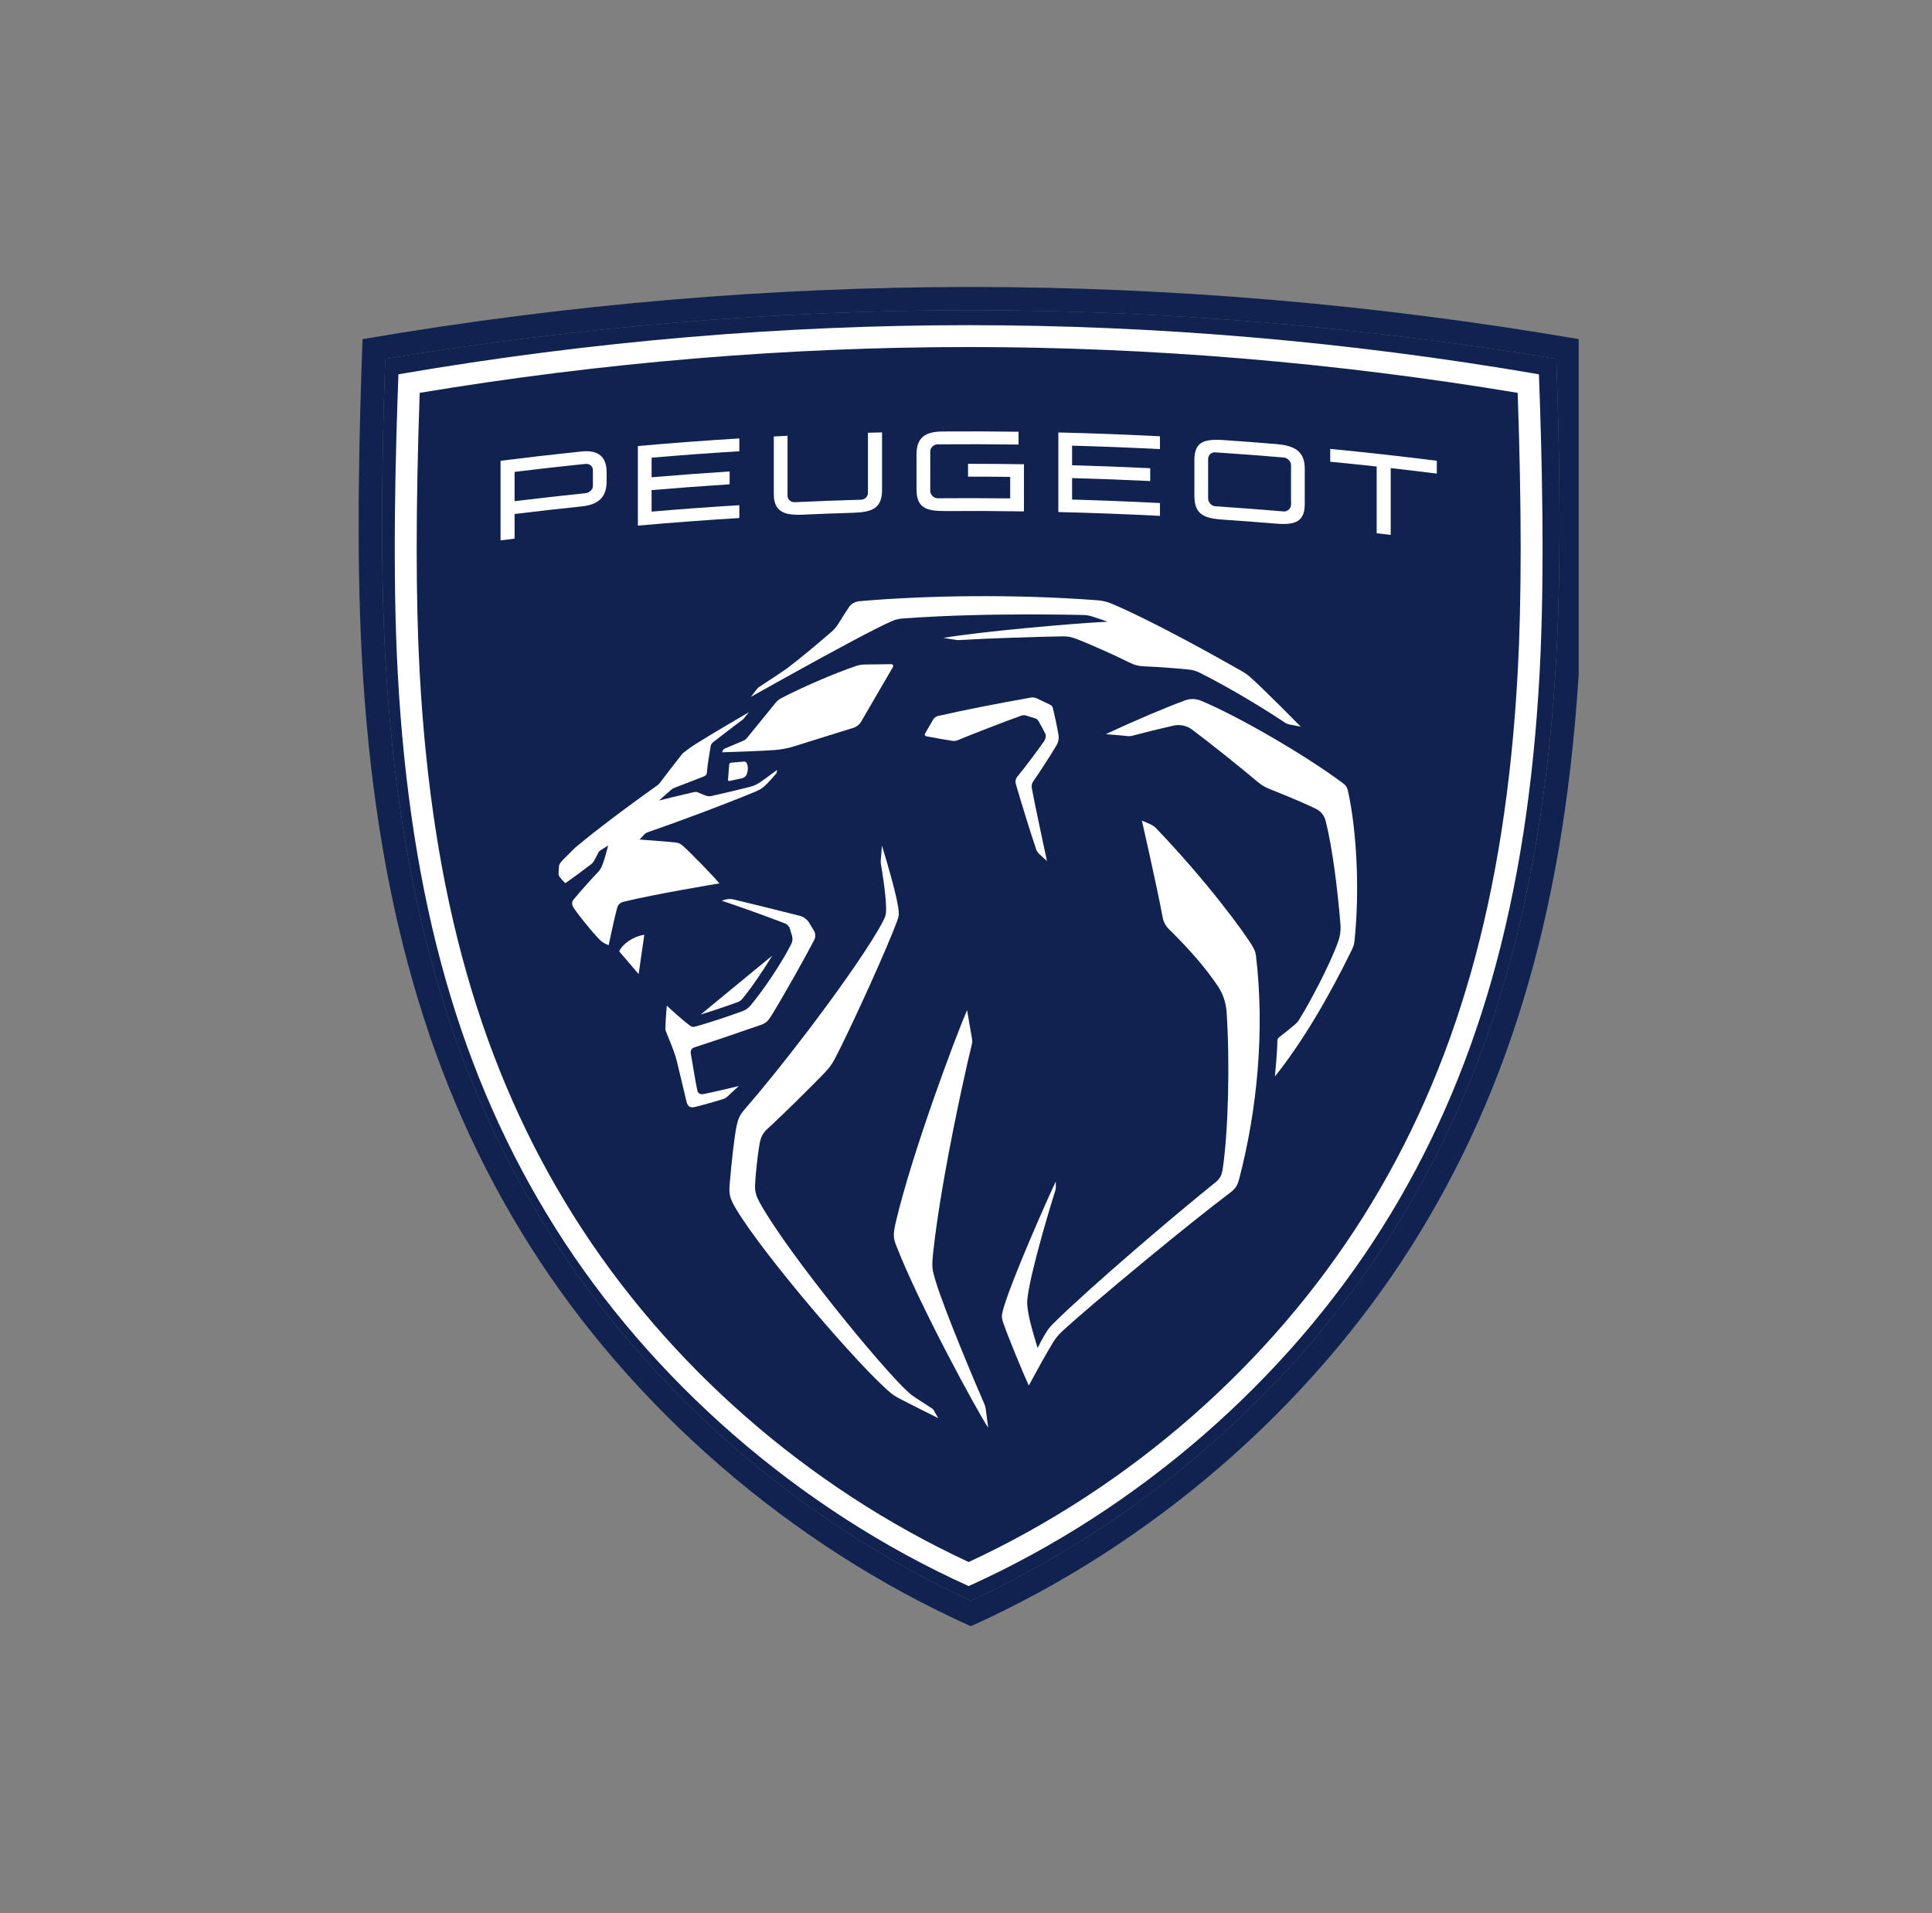 <svg width="101" height="100" viewBox="0 0 101 100" fill="none" xmlns="http://www.w3.org/2000/svg">
<rect x="0" y="0" width="101" height="100" fill="#808080" stroke="none"/>
<g clip-path="url(#clip0_919_6747)">
<path fill-rule="evenodd" clip-rule="evenodd" d="M50.751 15C40.465 15 29.79 15.871 18.954 17.727C18.792 22.037 18.608 28.7 18.918 34.353C19.608 46.958 22.404 56.741 27.718 65.143C33.017 73.519 41.222 80.722 50.751 85C60.279 80.722 68.484 73.519 73.782 65.143C79.097 56.741 81.893 46.958 82.583 34.353C82.891 28.7 82.708 22.037 82.546 17.727C71.711 15.871 61.035 15 50.751 15ZM50.751 16.214C60.889 16.214 71.183 17.07 81.361 18.758C81.585 25.153 81.584 30.24 81.362 34.287C80.684 46.678 77.947 56.277 72.748 64.497C67.548 72.716 59.752 79.505 50.751 83.665C41.749 79.505 33.953 72.716 28.754 64.497C23.554 56.277 20.816 46.678 20.139 34.287C19.917 30.24 19.916 25.153 20.14 18.758C30.318 17.07 40.611 16.214 50.751 16.214Z" fill="#102250"/>
<path d="M50.751 16.214C60.889 16.214 71.183 17.07 81.361 18.758C81.585 25.153 81.584 30.24 81.362 34.287C80.684 46.678 77.947 56.277 72.748 64.497C67.548 72.716 59.752 79.505 50.751 83.665C41.749 79.505 33.953 72.716 28.754 64.497C23.554 56.277 20.816 46.678 20.139 34.287C19.917 30.24 19.916 25.153 20.14 18.758C30.318 17.07 40.611 16.214 50.751 16.214Z" fill="#102250"/>
<path fill-rule="evenodd" clip-rule="evenodd" d="M50.64 16.996C40.997 16.996 30.988 17.816 20.829 19.564C20.677 23.622 20.504 29.894 20.795 35.217C21.442 47.085 24.064 56.296 29.046 64.206C34.014 72.093 41.707 78.875 50.64 82.902C59.574 78.875 67.266 72.093 72.234 64.206C77.217 56.296 79.838 47.085 80.485 35.217C80.774 29.894 80.602 23.622 80.451 19.564C70.292 17.816 60.283 16.996 50.64 16.996ZM50.64 18.139C60.146 18.139 69.797 18.945 79.34 20.534C79.549 26.555 79.549 31.345 79.341 35.155C78.705 46.821 76.139 55.859 71.264 63.598C66.389 71.337 59.079 77.729 50.64 81.645C42.2 77.729 34.891 71.337 30.017 63.598C25.142 55.859 22.575 46.821 21.94 35.155C21.732 31.345 21.731 26.555 21.941 20.534C31.483 18.945 41.134 18.139 50.64 18.139Z" fill="white"/>
<path fill-rule="evenodd" clip-rule="evenodd" d="M30.697 23.585C30.603 23.582 30.503 23.587 30.398 23.598C28.986 23.745 27.576 23.907 26.168 24.085V28.244C26.412 28.213 26.657 28.183 26.901 28.154V26.866C28.065 26.724 29.231 26.592 30.398 26.471C31.241 26.383 31.713 26.031 31.713 25.16V24.689C31.713 23.944 31.352 23.601 30.697 23.585ZM30.616 24.246C30.805 24.226 30.996 24.37 30.996 24.561V25.404C30.996 25.585 30.805 25.758 30.616 25.778C29.376 25.905 28.138 26.045 26.901 26.196V24.664C28.138 24.513 29.376 24.374 30.616 24.246Z" fill="white"/>
<path fill-rule="evenodd" clip-rule="evenodd" d="M49.287 22.553C50.607 22.543 51.927 22.548 53.247 22.566V23.236C51.836 23.218 50.425 23.214 49.014 23.225C48.823 23.227 48.632 23.392 48.632 23.583V25.667C48.632 25.858 48.823 26.047 49.014 26.044C50.279 26.034 51.544 26.036 52.81 26.05V24.926C52.076 24.918 51.341 24.913 50.607 24.914V24.243C51.581 24.243 52.555 24.25 53.529 24.265V26.73C52.161 26.709 50.792 26.704 49.424 26.712C48.422 26.719 47.913 26.547 47.913 25.576V23.763C47.913 22.858 48.368 22.56 49.287 22.553Z" fill="white"/>
<path fill-rule="evenodd" clip-rule="evenodd" d="M63.584 22.988C62.795 22.99 62.44 23.239 62.44 24.055V25.913C62.44 26.902 62.95 27.095 63.95 27.162C64.868 27.224 65.784 27.293 66.702 27.369C67.692 27.45 68.209 27.282 68.209 26.347V24.49C68.209 23.538 67.61 23.283 66.702 23.209C65.784 23.133 64.868 23.064 63.95 23.001C63.819 22.992 63.697 22.988 63.584 22.988ZM63.541 23.645C64.732 23.723 65.921 23.813 67.111 23.913C67.301 23.929 67.492 24.109 67.492 24.326V26.384C67.492 26.574 67.301 26.748 67.111 26.732C65.921 26.632 64.732 26.542 63.541 26.463C63.323 26.448 63.158 26.248 63.158 26.058V24C63.158 23.783 63.323 23.63 63.541 23.645Z" fill="white"/>
<path fill-rule="evenodd" clip-rule="evenodd" d="M46.111 22.601V25.61C46.111 26.562 45.61 26.771 44.6 26.802C43.72 26.829 42.841 26.862 41.962 26.901C41.024 26.943 40.452 26.765 40.452 25.823V22.814L41.17 22.777V25.913C41.17 26.104 41.334 26.259 41.551 26.249C42.704 26.195 43.856 26.152 45.009 26.119C45.228 26.113 45.374 25.946 45.374 25.755V22.619C45.619 22.612 45.865 22.606 46.111 22.601Z" fill="white"/>
<path fill-rule="evenodd" clip-rule="evenodd" d="M55.327 22.604C57.098 22.646 58.868 22.713 60.638 22.804V23.474C59.108 23.396 57.577 23.336 56.046 23.294V24.318C57.408 24.356 58.77 24.407 60.13 24.473V25.144C58.77 25.078 57.408 25.026 56.046 24.989V26.112C57.577 26.154 59.108 26.215 60.638 26.293V26.964C58.868 26.873 57.098 26.807 55.327 26.764V22.604Z" fill="white"/>
<path fill-rule="evenodd" clip-rule="evenodd" d="M38.65 22.916V23.586C37.12 23.681 35.591 23.793 34.064 23.922V24.947C35.423 24.831 36.782 24.73 38.142 24.643V25.314C36.782 25.401 35.423 25.502 34.064 25.617V26.741C35.591 26.611 37.12 26.499 38.65 26.405V27.076C36.881 27.184 35.113 27.317 33.346 27.474V23.314C35.113 23.157 36.881 23.024 38.65 22.916Z" fill="white"/>
<path fill-rule="evenodd" clip-rule="evenodd" d="M69.54 23.463C71.4 23.643 73.258 23.851 75.112 24.084V24.755C74.31 24.654 73.507 24.558 72.703 24.467V27.956C72.459 27.929 72.215 27.901 71.969 27.874V24.385C71.161 24.296 70.35 24.212 69.54 24.134V23.463Z" fill="white"/>
<path fill-rule="evenodd" clip-rule="evenodd" d="M44.937 31.423C48.351 31.124 52.971 31.043 57.385 31.376C57.636 31.395 57.88 31.454 58.112 31.552C59.558 32.158 62.123 33.485 64.976 35.113C65.101 35.185 65.22 35.269 65.329 35.365C66.084 36.029 67.999 37.983 67.999 37.983L67.402 37.865C67.318 37.849 67.24 37.816 67.169 37.769C65.961 36.959 64.198 35.906 62.72 35.163C62.544 35.075 62.354 35.019 62.159 34.998C61.44 34.922 60.468 34.855 59.833 34.829C59.519 34.816 59.305 34.764 58.999 34.608C58.412 34.312 56.992 33.669 56.285 33.4C55.982 33.285 55.828 33.257 55.531 33.262C54.316 33.28 51.547 33.368 50.133 33.456C50.084 33.458 50.037 33.456 49.99 33.449L49.316 33.343C51.227 33.015 55.951 32.595 57.906 32.493L57.111 32.227C56.957 32.176 56.797 32.149 56.635 32.145C56.21 32.135 55.266 32.116 54.041 32.115L53.622 32.115C51.766 32.118 49.378 32.164 47.176 32.329C46.983 32.343 46.796 32.389 46.619 32.468C45.729 32.857 43.56 34.031 41.385 35.236L40.901 35.504C40.339 35.817 39.782 36.128 39.254 36.424C39.254 36.424 39.525 36.076 39.578 36.008C39.624 35.949 39.638 35.938 39.701 35.897C39.788 35.84 40.087 35.644 40.388 35.445L40.611 35.297C40.791 35.177 40.952 35.07 41.043 35.007C41.088 34.977 41.117 34.955 41.173 34.913C41.828 34.42 42.862 33.552 43.478 33.014C43.618 32.892 43.736 32.751 43.833 32.594C44.032 32.272 44.25 31.923 44.384 31.73C44.498 31.562 44.694 31.445 44.937 31.423Z" fill="white"/>
<path fill-rule="evenodd" clip-rule="evenodd" d="M46.591 34.715C46.67 34.714 46.719 34.798 46.68 34.865L45.03 37.699C44.938 37.866 44.784 37.99 44.602 38.045L41.508 39.011C41.149 39.119 40.846 39.178 40.472 39.206C39.785 39.258 37.747 39.322 37.747 39.322L37.792 39.225C37.813 39.18 37.85 39.144 37.897 39.124L38.861 38.716C38.933 38.685 38.996 38.638 39.045 38.578L40.534 36.749C40.614 36.651 40.718 36.557 40.829 36.499C41.813 35.983 43.563 35.207 44.788 34.799C44.904 34.76 45.06 34.736 45.181 34.734L46.591 34.715Z" fill="white"/>
<path fill-rule="evenodd" clip-rule="evenodd" d="M38.891 39.807C38.956 39.801 39.017 39.837 39.042 39.896C39.127 40.094 39.104 40.314 39.022 40.503C38.989 40.579 38.891 40.654 38.81 40.672L38.133 40.822C38.092 40.83 38.055 40.798 38.058 40.757L38.121 39.964C38.126 39.91 38.168 39.868 38.222 39.864L38.891 39.807Z" fill="white"/>
<path fill-rule="evenodd" clip-rule="evenodd" d="M53.898 36.46C53.999 36.442 54.103 36.457 54.197 36.501L54.903 36.838C54.973 36.871 55.024 36.934 55.042 37.01C55.138 37.413 55.255 37.947 55.334 38.401C55.366 38.59 55.331 38.782 55.235 38.949C54.943 39.456 54.342 40.367 54.006 40.857C53.931 40.967 53.922 41.1 53.946 41.231C54.098 42.071 54.733 45.004 54.733 45.004L54.333 44.641C54.254 44.568 54.201 44.491 54.167 44.39C53.883 43.56 53.351 41.826 53.106 40.983C53.067 40.844 53.097 40.695 53.189 40.585C53.605 40.08 54.213 39.272 54.568 38.761C54.667 38.617 54.7 38.458 54.641 38.34C54.56 38.172 54.422 37.919 54.29 37.689C54.255 37.625 54.196 37.578 54.126 37.554L53.646 37.401C53.563 37.375 53.473 37.376 53.39 37.406C52.345 37.784 50.94 38.329 50.08 38.684C49.955 38.736 49.903 38.74 49.751 38.717C49.502 38.681 48.777 38.551 48.421 38.485C48.357 38.472 48.325 38.401 48.358 38.344L48.779 37.615C48.837 37.517 48.931 37.447 49.043 37.422C50.399 37.114 52.192 36.76 53.898 36.46Z" fill="white"/>
<path fill-rule="evenodd" clip-rule="evenodd" d="M39.153 37.224L38.876 37.564C38.86 37.579 38.845 37.593 38.829 37.609C38.585 37.789 37.557 38.574 37.279 38.794C37.2 38.856 37.169 38.91 37.151 39.009C37.088 39.356 36.984 40.017 36.953 40.382C36.945 40.489 36.898 40.542 36.789 40.586C36.312 40.78 35.747 40.983 35.29 41.166C35.192 41.205 35.165 41.219 35.107 41.264C35.061 41.299 34.454 41.84 34.454 41.84C34.454 41.84 35.774 41.515 36.258 41.406C36.374 41.38 36.424 41.387 36.531 41.437C36.63 41.483 36.797 41.549 36.885 41.581C37.02 41.631 37.091 41.629 37.24 41.596C37.785 41.475 38.703 41.258 39.191 41.131C39.445 41.065 39.584 40.996 39.798 40.846C40.032 40.684 40.625 40.241 40.625 40.241C40.625 40.241 40.614 40.319 40.606 40.362C40.6 40.4 40.586 40.421 40.562 40.45C40.441 40.595 40.23 40.83 40.126 40.938C39.886 41.186 39.742 41.274 39.441 41.399C38.053 41.976 35.682 42.872 33.904 43.486C33.788 43.526 33.737 43.56 33.651 43.648C33.557 43.743 33.432 43.881 33.432 43.881C33.432 43.881 34.882 43.986 35.325 44.037C35.468 44.054 35.571 44.1 35.68 44.195C36.044 44.507 37.249 45.744 37.609 46.173C37.609 46.173 34.185 46.741 32.598 47.134C32.402 47.182 32.304 47.306 32.26 47.463C32.129 47.923 31.819 49.402 31.819 49.402C31.819 49.402 31.709 49.367 31.555 49.279C31.45 49.218 31.396 49.168 31.281 49.046C30.905 48.651 30.288 47.893 29.992 47.454C29.905 47.325 29.868 47.16 29.977 47.028C30.299 46.633 30.945 45.912 31.301 45.542C31.339 45.502 31.387 45.432 31.438 45.331C31.558 45.094 31.716 44.492 31.771 44.275L31.789 44.204L31.791 44.195C31.791 44.195 31.788 44.197 31.782 44.201L31.717 44.242C31.628 44.297 31.486 44.386 31.425 44.425C31.333 44.483 31.308 44.508 31.27 44.588C31.212 44.709 31.11 44.9 31.034 45.032C31.009 45.075 30.941 45.143 30.905 45.17C30.45 45.517 29.948 45.89 29.59 46.141C29.565 46.158 29.534 46.15 29.513 46.13C29.467 46.084 29.276 45.868 29.242 45.817C29.214 45.774 29.201 45.734 29.201 45.683C29.2 45.592 29.209 45.434 29.218 45.316C29.229 45.176 29.269 45.109 29.439 44.933C29.631 44.736 29.839 44.528 30.058 44.315C30.594 43.864 31.949 42.768 34.368 41.046C34.414 41.013 34.455 40.975 34.489 40.93C34.743 40.588 35.465 39.654 35.643 39.432C35.668 39.401 35.696 39.372 35.728 39.347C36.013 39.122 36.154 39.025 36.443 38.843C37.117 38.42 38.422 37.648 39.153 37.224Z" fill="white"/>
<path fill-rule="evenodd" clip-rule="evenodd" d="M33.684 48.859L33.385 50.914L32.37 49.726C32.555 49.326 33.095 48.949 33.684 48.859Z" fill="white"/>
<path fill-rule="evenodd" clip-rule="evenodd" d="M40.371 49.95C39.865 50.78 39.26 51.662 38.803 52.213C38.743 52.285 38.664 52.341 38.574 52.375C38.074 52.561 37.24 52.842 36.627 53.029L40.371 49.95Z" fill="white"/>
<path fill-rule="evenodd" clip-rule="evenodd" d="M61.959 36.606C62.227 36.508 62.52 36.515 62.784 36.625C64.825 37.48 68.259 39.491 70.167 40.908C70.351 41.045 70.425 41.139 70.473 41.361C70.921 43.394 71.091 46.536 70.809 49.181C70.789 49.371 70.751 49.485 70.651 49.688C69.442 52.154 68.081 54.475 66.649 56.266L66.652 56.237C66.67 56.046 66.773 54.971 66.779 54.389C66.779 54.324 66.81 54.263 66.862 54.223C67.128 54.017 67.493 53.724 67.7 53.545C67.801 53.458 67.857 53.393 67.909 53.309C68.493 52.369 69.536 50.4 69.956 49.215C70.059 48.926 70.1 48.62 70.075 48.314C69.94 46.663 69.68 44.376 69.293 42.883C69.227 42.629 69.058 42.414 68.824 42.294C68.49 42.123 67.835 41.825 66.343 41.228C66.136 41.146 65.943 41.031 65.773 40.888C64.795 40.069 63.266 38.84 62.315 38.133C62.037 37.926 61.682 37.851 61.343 37.927C60.65 38.084 59.768 38.303 59.271 38.437C59.103 38.483 59.036 38.486 58.862 38.466C58.771 38.456 58.654 38.444 58.531 38.433L58.344 38.417C58.128 38.398 57.924 38.383 57.844 38.377L57.809 38.374C59.427 37.616 60.984 36.962 61.959 36.606Z" fill="white"/>
<path fill-rule="evenodd" clip-rule="evenodd" d="M37.868 47.035C38.029 46.983 38.199 46.977 38.363 47.017C39.099 47.193 40.656 47.574 41.833 47.874C41.998 47.916 42.205 48.07 42.292 48.216L42.549 48.642C42.639 48.791 42.645 48.974 42.565 49.129C42.351 49.542 42.046 50.103 41.723 50.681L41.479 51.115C41.03 51.911 40.582 52.678 40.328 53.082C40.161 53.348 40.068 53.466 39.77 53.572C38.611 53.978 37.173 54.464 36.318 54.74C36.143 54.796 36.084 54.902 36.118 55.096C36.179 55.448 36.377 56.643 36.452 56.992C36.48 57.121 36.583 57.223 36.775 57.187C37.281 57.091 38.626 56.763 38.626 56.763C38.626 56.763 38.229 57.128 37.992 57.344C37.948 57.385 37.898 57.415 37.842 57.433C37.475 57.555 36.58 57.805 36.301 57.867C36.084 57.913 35.945 57.828 35.889 57.582C35.889 57.582 35.507 55.962 35.369 55.411C35.348 55.327 35.326 55.254 35.299 55.172C35.196 54.853 34.948 54.226 34.808 53.897C34.791 53.859 34.783 53.819 34.784 53.776C34.788 53.401 34.857 52.564 34.857 52.564C34.857 52.564 35.681 53.334 36.079 53.612C36.169 53.675 36.223 53.688 36.333 53.66C36.881 53.52 38.139 53.105 38.831 52.847C38.988 52.788 39.126 52.689 39.234 52.559C39.949 51.698 40.845 50.359 41.363 49.349C41.434 49.209 41.448 49.05 41.403 48.901L41.291 48.534C41.259 48.427 41.145 48.306 41.04 48.266C39.822 47.804 38.862 47.461 37.733 47.078L37.868 47.035Z" fill="white"/>
<path fill-rule="evenodd" clip-rule="evenodd" d="M59.695 42.891L60.116 43.073C60.24 43.127 60.354 43.205 60.448 43.303C63.029 45.99 65.093 48.776 65.507 49.51C65.586 49.651 65.641 49.792 65.66 49.954C66.124 53.872 65.725 58.023 64.778 61.634C64.692 61.96 64.597 62.127 64.282 62.362C63.271 63.121 61.761 64.331 60.259 65.565L59.786 65.955C57.977 67.448 56.259 68.911 55.53 69.584C55.347 69.753 55.187 69.945 55.056 70.157C54.714 70.711 54.192 71.665 53.936 72.139L53.864 72.271C53.813 72.367 53.783 72.422 53.783 72.422C53.443 71.682 52.702 69.876 52.447 69.146C52.364 68.908 52.349 68.783 52.437 68.464C52.852 66.95 54.813 62.55 55.194 61.754L55.195 62.079C55.195 62.127 55.188 62.174 55.173 62.218C55.001 62.739 53.946 66.207 53.732 67.712C53.684 68.046 53.689 68.136 53.732 68.465C53.826 69.167 54.247 70.455 54.247 70.455C54.247 70.455 54.497 69.935 54.729 69.584C54.843 69.411 54.912 69.328 55.099 69.144C56.041 68.214 57.649 66.776 59.324 65.331L59.917 64.821C61.204 63.72 62.489 62.648 63.504 61.829C63.767 61.616 63.866 61.473 63.925 61.069C64.216 59.077 64.3 55.501 64.124 52.899C64.091 52.408 63.931 51.933 63.654 51.525C63.017 50.587 62.256 49.699 61.102 48.558C60.937 48.395 60.825 48.186 60.783 47.958C60.446 46.166 59.695 42.891 59.695 42.891Z" fill="white"/>
<path fill-rule="evenodd" clip-rule="evenodd" d="M46.105 44.195C46.105 44.195 46.34 44.952 46.566 45.775L46.645 46.067C46.788 46.603 46.916 47.133 46.962 47.468C47.006 47.79 46.998 47.877 46.883 48.185C46.605 48.925 46.092 50.114 45.545 51.331L45.309 51.852C44.637 53.327 43.958 54.753 43.628 55.37C43.465 55.673 43.312 55.872 43.006 56.182C42.307 56.891 40.97 58.231 40.143 58.981C39.842 59.253 39.761 59.486 39.7 59.839C39.601 60.405 39.503 61.372 39.476 61.872C39.452 62.311 39.524 62.516 39.769 62.951C41.228 65.546 46.099 71.517 47.486 72.771C47.587 72.862 47.66 72.923 47.872 73.064C48.076 73.199 48.742 73.629 48.742 73.629C48.768 73.648 48.791 73.672 48.807 73.7L49.048 74.123C49.048 74.123 49.026 74.112 48.985 74.091L48.881 74.04C48.798 73.999 48.687 73.944 48.56 73.88L48.251 73.726C47.777 73.489 47.212 73.203 46.915 73.044C46.792 72.978 46.677 72.901 46.571 72.812C44.946 71.466 39.967 65.654 38.502 63.228C38.137 62.622 38.1 62.426 38.149 61.853C38.24 60.785 38.383 59.443 38.507 58.855C38.583 58.5 38.661 58.292 38.933 57.978C39.85 56.926 40.968 55.537 42.057 54.112L42.44 53.608C44.091 51.421 45.612 49.233 46.179 48.118C46.309 47.864 46.32 47.776 46.323 47.536C46.331 46.841 46.108 45.489 46.05 45.147C46.041 45.093 46.038 45.039 46.043 44.984L46.105 44.195Z" fill="white"/>
<path fill-rule="evenodd" clip-rule="evenodd" d="M50.557 52.795C50.557 52.795 50.745 53.905 50.802 54.228C50.834 54.41 50.84 54.459 50.794 54.638C50.644 55.214 49.951 58.25 49.396 61.358L49.31 61.849C49.083 63.158 48.888 64.457 48.773 65.569C48.709 66.2 48.73 66.352 48.897 66.912C49.371 68.496 51.125 72.633 51.461 73.388C51.499 73.471 51.521 73.559 51.532 73.649L51.659 74.625C51.097 73.779 48.044 68.183 46.845 65.084C46.704 64.719 46.677 64.54 46.833 63.868C47.667 60.308 49.923 54.259 50.557 52.795Z" fill="white"/>
</g>
<defs>
<clipPath id="clip0_919_6747">
<rect width="63.78" height="70" fill="white" transform="translate(18.75 15)"/>
</clipPath>
</defs>
</svg>
